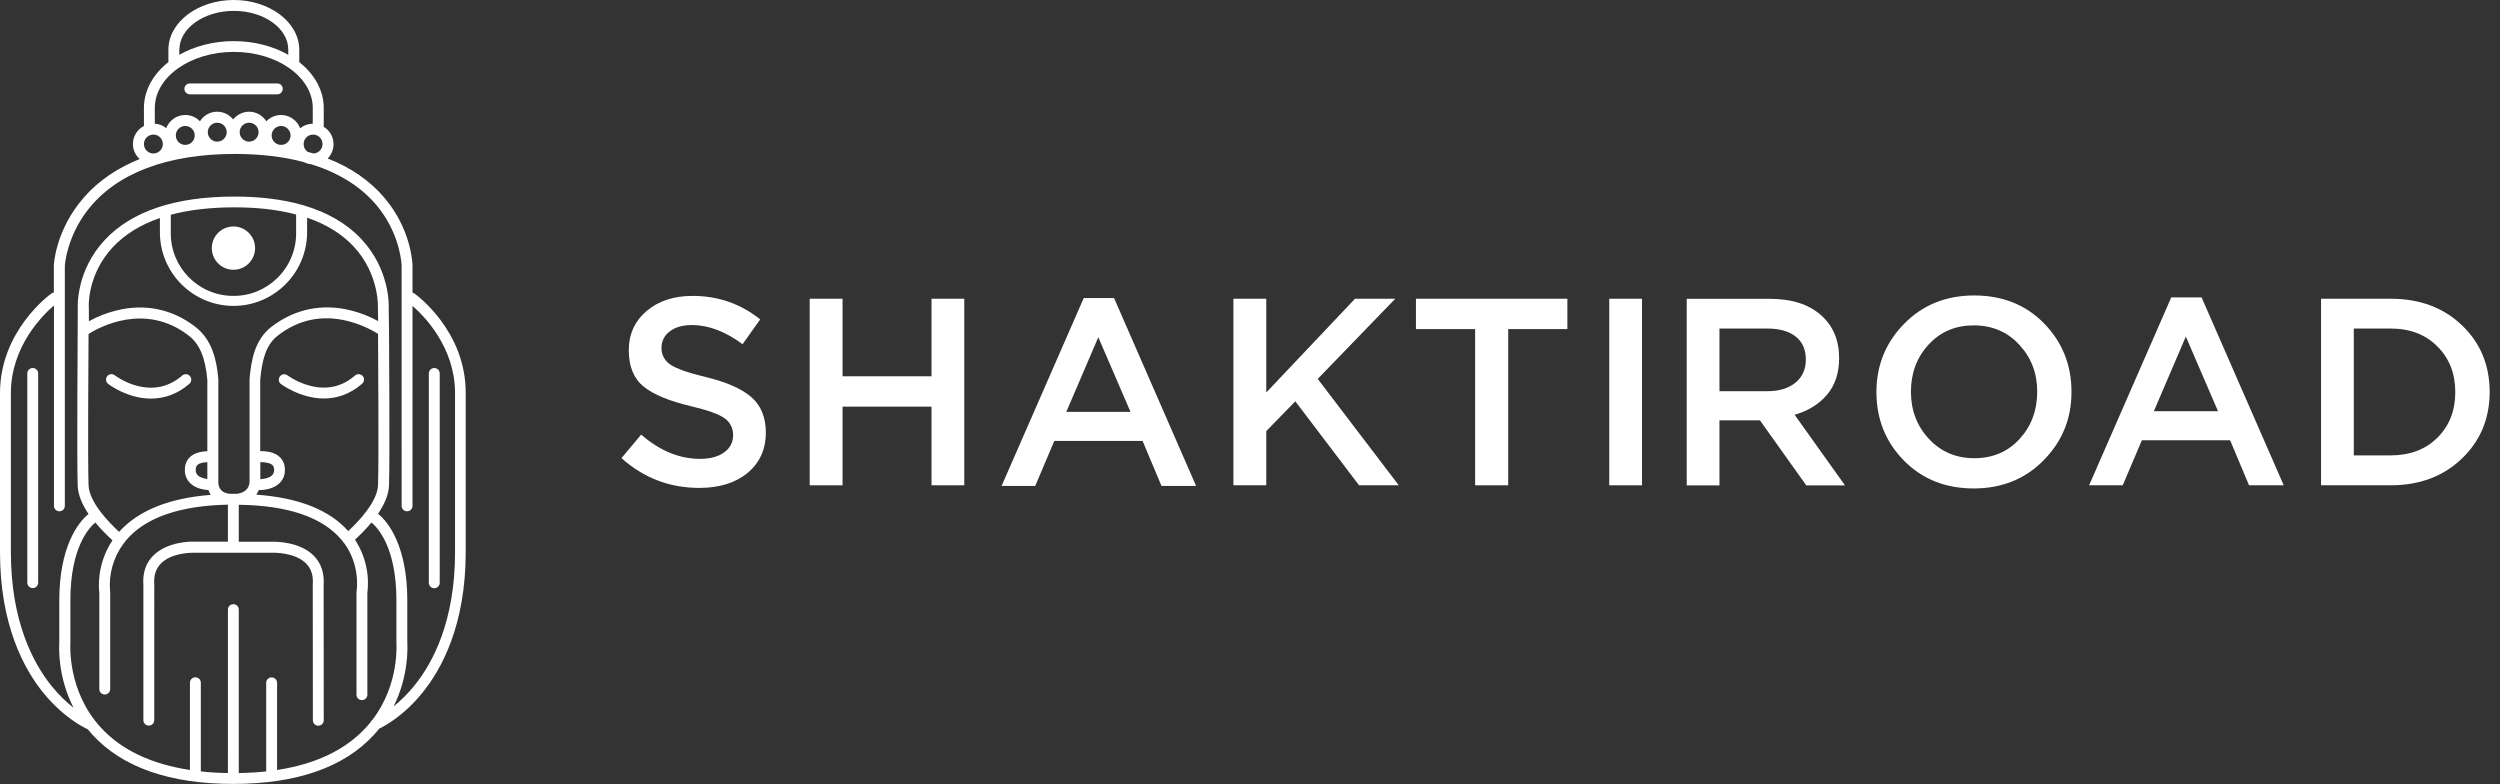<?xml version="1.0" encoding="UTF-8"?> <svg xmlns="http://www.w3.org/2000/svg" xmlns:xlink="http://www.w3.org/1999/xlink" version="1.0" id="Layer_1" x="0px" y="0px" viewBox="0 0 2298.1 720.7" style="enable-background:new 0 0 2298.1 720.7;" xml:space="preserve"><rect x="0" y="0" width="2298.1" height="720.7" fill="#333333" stroke="none"/> <style type="text/css"> .st0{fill:#FFFFFF;} </style> <g> <path class="st0" d="M99.4,352.9c7.2,5.2,15.3,9,23.9,11.4c5,1.4,10.3,2.1,15.5,2.1c12.9,0,24.9-4.6,35.3-13.6 c2.1-1.8,2.3-5,0.5-7.1c-1.8-2.1-5-2.3-7.1-0.5C139,370,106.9,346,105.5,345c-2.2-1.7-5.3-1.3-7,0.9 C96.8,348.1,97.3,351.2,99.4,352.9z"></path> <path class="st0" d="M326.3,345.2c-11.7,10.2-25.5,13.4-41,9.5c-7.5-1.9-14.7-5.2-21.1-9.7c-2.2-1.6-5.2-1.2-6.8,0.9 c-1.7,2.1-1.4,5.3,0.7,7c0.3,0.2,17.8,13.4,39.7,13.4c11.1,0,23.4-3.4,35.1-13.6c2.1-1.8,2.3-5,0.5-7.1 C331.5,343.6,328.4,343.4,326.3,345.2z"></path> <path class="st0" d="M30.1,338.3c-2.8,0-5,2.2-5,5v192.3c0,2.8,2.2,5,5,5s5-2.2,5-5V343.3C35.1,340.5,32.9,338.3,30.1,338.3z"></path> <ellipse transform="matrix(0.973 -0.23 0.23 0.973 -46.699 55.401)" class="st0" cx="214.6" cy="228.2" rx="19.9" ry="19.9"></ellipse> <path class="st0" d="M399.2,540.7c2.8,0,5-2.2,5-5V343.3c0-2.8-2.2-5-5-5s-5,2.2-5,5v192.3C394.2,538.4,396.4,540.7,399.2,540.7z"></path> <path class="st0" d="M380.8,269.7c-0.5-0.4-1.1-0.6-1.6-0.7v-24.7c0-1.2-0.6-28.9-21.3-56.8c-12.1-16.3-28.6-29.3-49-38.6 c-2.5-1.1-5.1-2.2-7.7-3.2c3.3-3.4,5.4-8,5.4-13.2c0-6.8-3.6-12.7-9-15.9V99.3c0-16.3-8.6-31.2-22.5-42.2V45.7 C275,20.5,248,0,214.9,0s-60.1,20.5-60.1,45.7v11.4c-14,11-22.5,25.9-22.5,42.2v16.5c-6,3.1-10.1,9.4-10.1,16.6 c0,5.5,2.4,10.4,6.2,13.8c-2.1,0.8-4.1,1.7-6.1,2.6c-20.7,9.3-37.5,22.2-50,38.6c-21.4,27.9-22.8,55.5-22.8,56.7v24.8 c-0.7,0.1-1.5,0.4-2.1,0.8C45.5,271,0,304.2,0,361.4v146.2C0,574.3,21.9,615,40.2,637.3c18.4,22.4,36.8,31.4,40.4,33 c1.4,1.7,2.9,3.4,4.4,5.1c27.5,30,71,45.2,129.4,45.2c58.3,0,101.9-15.2,129.4-45.2c1.7-1.8,3.3-3.7,4.8-5.6 c5.4-2.6,22.4-11.8,39.3-32.5c18.3-22.4,40.2-63,40.2-129.8V361.4C428.3,304.2,382.8,271,380.8,269.7z M282.8,139.6 c-2.3-1.6-3.7-4.2-3.7-7.2c0-4.8,3.9-8.7,8.7-8.7c4.8,0,8.7,3.9,8.7,8.7c0,4.7-3.7,8.5-8.3,8.7 C286.4,140.6,284.6,140.1,282.8,139.6z M161.6,124.5c0-4.8,3.9-8.7,8.7-8.7c4.8,0,8.7,3.9,8.7,8.7c0,4.8-3.9,8.7-8.7,8.7 S161.6,129.3,161.6,124.5z M191,121.5c0-4.8,3.9-8.7,8.7-8.7c4.8,0,8.7,3.9,8.7,8.7c0,4.8-3.9,8.7-8.7,8.7S191,126.3,191,121.5z M220.3,121.5c0-4.8,3.9-8.7,8.7-8.7c4.8,0,8.7,3.9,8.7,8.7c0,4.8-3.9,8.7-8.7,8.7S220.3,126.3,220.3,121.5z M249.7,124.5 c0-4.8,3.9-8.7,8.7-8.7c4.8,0,8.7,3.9,8.7,8.7c0,4.8-3.9,8.7-8.7,8.7S249.7,129.3,249.7,124.5z M164.9,45.7 c0-19.7,22.5-35.7,50.1-35.7S265,26,265,45.7v4.7c-13.9-7.9-31.2-12.6-50.1-12.6c-18.8,0-36.2,4.7-50.1,12.6V45.7z M214.9,47.7 c40,0,72.6,23.1,72.6,51.6v14.4c-4.4,0.1-8.4,1.6-11.6,4.2c-2.7-7.1-9.5-12.2-17.5-12.2c-5.3,0-10.1,2.2-13.6,5.8 c-3.3-5.3-9.2-8.8-15.8-8.8c-5.9,0-11.2,2.8-14.7,7.1c-3.4-4.3-8.7-7.1-14.7-7.1c-6.7,0-12.5,3.5-15.8,8.8 c-3.4-3.6-8.2-5.8-13.5-5.8c-8,0-14.8,5.1-17.5,12.1c-2.9-2.4-6.5-3.9-10.5-4.1V99.3C142.3,70.9,174.9,47.7,214.9,47.7z M141,123.7 c4.8,0,8.7,3.9,8.7,8.7c0,0,0,0,0,0c0,4.8-3.9,8.7-8.7,8.7c-4.8,0-8.7-3.9-8.7-8.7S136.2,123.7,141,123.7z M254.7,707.8v-80.1 c0-2.8-2.2-5-5-5c-2.8,0-5,2.2-5,5v81.4c-8.1,0.9-16.5,1.4-25.3,1.5c0-0.2,0.1-0.4,0.1-0.6v-19.4V579.8v-19.4c0-2.8-2.2-5-5-5 c-2.8,0-5,2.2-5,5v19.4v110.8V710c0,0.2,0,0.4,0.1,0.6c-8.7-0.1-17-0.6-25-1.5v-81.5c0-2.8-2.2-5-5-5c-2.8,0-5,2.2-5,5v80.2 c-35.5-5.4-63-18.4-81.9-39c-31.2-33.9-28-77.1-28-77.5c0-0.1,0-0.3,0-0.4v-39.3c0-47.9,16.9-66.3,22.9-71.3 c5.2,6.3,10.9,11.9,15.8,16.4c-14.8,22-12.6,44.6-12.1,48.1v88.6c0,2.8,2.2,5,5,5s5-2.2,5-5v-89c0-0.3,0-0.5-0.1-0.8 c-1.4-15.7,3-31.3,12.3-43.8c0.2-0.2,0.3-0.3,0.5-0.5c0.3-0.3,0.5-0.7,0.7-1.1c0.5-0.6,1-1.3,1.5-1.9 c17.7-20.6,49.2-31.5,93.3-32.4v34h-30.9c-0.1,0-0.1,0-0.2,0H178c-1.9-0.1-24.5-0.3-37.5,13.2c-6.5,6.8-9.5,15.7-8.7,26.5v124.4 c0,2.8,2.2,5,5,5c2.8,0,5-2.2,5-5V537.6c0-0.1,0-0.2,0-0.4c-0.6-8,1.4-14.2,5.9-19c10.2-10.6,29.9-10.1,30.1-10.1h72.9 c0.1,0,0.1,0,0.2,0h0.6c0.2,0,20-0.4,30.1,10.1c4.6,4.8,6.5,11,5.9,19c0,0.1,0,0.2,0,0.4l0.1,124.5c0,2.8,2.2,5,5,5v0 c2.8,0,5-2.2,5-5l-0.1-124.4c0.7-10.8-2.2-19.7-8.7-26.5c-13-13.5-35.6-13.2-37.5-13.2h-31.8v-34c45.2,0.6,76.9,11.4,94.4,32.2 c0.4,0.4,0.7,0.9,1.1,1.3c0.2,0.4,0.4,0.9,0.8,1.2c0.2,0.2,0.4,0.4,0.6,0.6c15.3,20.9,11.4,43.9,11.4,44.2 c-0.1,0.3-0.1,0.6-0.1,0.9v94.2c0,2.8,2.2,5,5,5c2.7,0,5-2.2,5-5v-93.8c2.1-17.2-2-34.4-11.4-48.7c4.7-4.3,10.2-9.8,15.2-15.8 c6,5,22.9,23.4,22.9,71.3v39.3c0,0.1,0,0.3,0,0.4c0,0.4,2.9,37.9-22.1,70.5c-0.8,0.6-1.5,1.4-1.8,2.3c-1.2,1.5-2.5,3-3.9,4.5 C317.6,689.3,290.2,702.4,254.7,707.8z M103.7,227.2c11-11.7,25.5-20.7,43.3-26.8v13.2c0,37.3,30.3,67.5,67.6,67.6 c37.3,0,67.6-30.3,67.7-67.6v-13.5c17.4,6,31.7,14.7,42.5,26.2c24.2,25.7,22.6,56.6,22.6,56.9c0,0.1,0,0.3,0,0.4l0.2,11.6 c-7.9-4.4-16.4-7.7-25.3-9.9c-26.2-6.5-51.2-1.3-72.5,14.9c-15.9,12.2-18.9,31.3-20.4,48.2c0,0.2,0,0.3,0,0.5v94.5 c-0.2,2.6-1.3,5-3.1,6.9c-1.9,1.9-4.8,3.1-8.3,3.6c-0.8,0-1.5,0-2.3,0c-0.3,0-0.6,0-1,0c0,0,0,0-0.1,0c0,0-0.1,0-0.1,0 c-1.2,0-2.4,0-3.5,0c-3.5-0.4-6.1-1.6-7.8-3.4c-1.6-1.9-2.5-4.3-2.5-6.8c0-0.1,0-0.2,0-0.4V349c0-0.1,0-0.3,0-0.5 c-1.5-16.9-5.3-35.9-21.3-48.2c-21.2-16.3-46.2-21.4-72.4-14.9c-8.9,2.2-17.4,5.5-25.3,9.9l0-11.7c0-0.1,0-0.2,0-0.4 C81.4,283.1,79.7,252.9,103.7,227.2z M157,197.4c16.9-4.5,36.5-6.8,58.6-6.8c21.3,0,40.2,2.2,56.6,6.6v16.5c0,0.5,0,1,0,1.5 c-0.4,31.8-26.5,57.3-58.4,56.8c-31.8-0.4-57.3-26.5-56.8-58.4V197.4z M320.1,488.2c-17.3-19.5-45.7-30.7-84.5-33.5 c0.9-1.3,1.6-2.7,2.2-4.2c0.1,0,0.2,0,0.2,0c3.5,0,12.8-0.5,18.8-6.2c3.4-3.2,5.2-7.7,5.1-12.4c0-7.2-3.6-12.5-10.2-15.2 c-4.6-1.9-9.7-2-12.5-2v-65.6c1.7-18.2,5.1-32.2,16.5-40.9c18.9-14.5,40.3-18.9,63.6-13.2c10,2.5,19.5,6.5,28.2,11.9 c0.1,17.5,0.8,116.7,0,138.9C347,461.2,329.6,479.4,320.1,488.2z M181.9,437c-1.4-1.3-2.1-3.2-2-5.1c0-4,1.9-6.6,10.7-7.1v15.5 C187.6,439.9,184,439,181.9,437z M239.3,424.8c10.5,0.2,12.7,2.9,12.7,7.1c0.1,1.9-0.6,3.8-2,5.1c-2.7,2.6-7.6,3.3-10.7,3.5V424.8z M81.4,307c9.6-6.1,51.8-29.4,91.8,1.3c10.3,7.9,15.5,20.1,17.4,40.9v65.6c-2.9,0.1-6.8,0.5-10.5,1.9c-6.5,2.6-10.2,8-10.2,15.2 c-0.1,4.7,1.7,9.1,5.1,12.4c5,4.8,12.3,5.9,16.6,6.2c0.5,1.5,1.2,3,2.1,4.4c-38.4,3-66.7,14.5-84.2,34c-9.7-8.9-27.6-27.4-28.1-43 C80.6,423.7,81.3,324.6,81.4,307z M418.3,507.5c0,63.5-20.4,101.9-37.6,123c-6.5,8-13.1,14.2-18.9,18.9 c14.3-28.7,12.8-55.6,12.6-58.7v-39.1c0-49-17.3-71.8-26.9-79.3c5.6-8.3,9.8-17.3,10.1-26.1c0.8-24.5,0-137.1,0-141.9 c0-0.1,0-0.3,0-0.4l-0.3-20.1c0.2-3.3,1.1-36-25.1-64c-13.3-14.2-31.2-24.6-53.3-31.1c-0.2-0.1-0.4-0.2-0.7-0.2 c-18.1-5.2-39-7.8-62.6-7.8c-54.4,0-94.5,13.4-119.2,39.8c-26.2,28-25.1,60.4-24.9,63.5l-0.1,20.5c0,0.1,0,0.1,0,0.2 c0,7.4-0.8,117.5,0,141.7c0.3,8.8,4.4,17.8,10,26.1c-9.6,7.6-26.9,30.3-26.9,79.3v39.1c-0.2,3.1-1.8,30.6,13.1,59.7 c-6.1-4.8-13.1-11.3-20.1-19.9C30.4,609.5,10,571,10,507.5V361.4c0-42.8,29.1-71.6,39.6-80.6V465c0,2.8,2.2,5,5,5s5-2.2,5-5V244.4 c0.1-1.6,1.9-26.7,21.1-51.4c26.1-33.7,72.9-51.5,135.1-51.5c23.5,0,44.8,2.5,63.5,7.5c2.1,1.1,4.4,1.8,6.8,2 c27.4,8.5,48.9,22.6,63.4,41.9c19,25.3,19.7,51.2,19.7,51.3V465c0,2.8,2.2,5,5,5c0,0,0,0,0,0c2.8,0,5-2.2,5-5V281.2 c10.9,9.4,39.1,38.1,39.1,80.2V507.5z"></path> <path class="st0" d="M174.5,86.7h80.4c2.8,0,5-2.2,5-5c0-2.8-2.2-5-5-5h-80.4c-2.8,0-5,2.2-5,5C169.5,84.5,171.8,86.7,174.5,86.7z"></path> <path class="st0" d="M690.6,365c-8.9-7.7-22.8-13.8-41.8-18.4c-16.2-3.9-27-7.7-32.5-11.4c-5.3-3.4-8.4-9.3-8.2-15.5 c-0.1-5.9,2.7-11.5,7.5-15c5-3.9,11.8-5.9,20.5-5.9c15.2,0,30.7,5.9,46.5,17.6l16.2-22.8c-18-14.4-38.7-21.6-62.2-21.6 c-17.1,0-31.2,4.6-42.1,13.8S578,307.2,578,321.9c0,15,4.6,26.2,13.7,33.5s23.6,13.3,43.5,18c15.3,3.6,25.6,7.3,30.9,11.1 c5,3.5,7.9,9.2,7.8,15.3c0.2,6.4-2.9,12.4-8.2,16c-5.4,4-12.8,6-22.2,6c-18.9,0-37-7.4-54.1-22.3l-18.1,21.6 c20.4,18.3,44.3,27.4,71.5,27.4c18.3,0,33.1-4.5,44.3-13.7s16.9-21.6,16.9-37.5C703.9,383.5,699.5,372.7,690.6,365z"></path> <polygon class="st0" points="856.3,345.9 774.5,345.9 774.5,274.6 744.3,274.6 744.3,446.1 774.5,446.1 774.5,373.8 856.3,373.8 856.3,446.1 886.4,446.1 886.4,274.6 856.3,274.6 "></polygon> <path class="st0" d="M996.2,274l-75.5,172.7l30.9,0l17.6-41.4h81.1l17.4,41.4h31.8L1024.1,274H996.2z M980.2,378.6l29.4-68.6 l29.6,68.6H980.2z"></path> <polygon class="st0" points="1282.6,274.6 1245.6,274.6 1164,360.8 1164,274.6 1133.8,274.6 1133.8,446.1 1164,446.1 1164,396.3 1190.7,368.9 1249.3,446.1 1285.8,446.1 1211.3,348.3 "></polygon> <polygon class="st0" points="1301.6,302.5 1356,302.5 1356,446.1 1386.4,446.1 1386.4,302.5 1440.8,302.5 1440.8,274.6 1301.6,274.6 "></polygon> <rect x="1479.3" y="274.6" class="st0" width="30.1" height="171.5"></rect> <path class="st0" d="M1679.6,362.7c7.3-8.7,11-19.9,11-33.4c0-16.7-5.6-29.9-16.9-39.8c-11.3-9.9-26.9-14.8-46.8-14.8h-76.4v171.5 h30.1v-59.8h37.2l42.6,59.8h35.6l-46.3-64.9C1662.3,377.6,1672.3,371.4,1679.6,362.7z M1580.6,359.6V302h43.9 c11.3,0,20,2.5,26.2,7.4c6.2,4.9,9.3,11.9,9.3,21.1c0,9-3.2,16.1-9.6,21.3c-6.4,5.2-14.9,7.8-25.7,7.8H1580.6z"></path> <path class="st0" d="M1814.8,271.6c-26,0-47.4,8.7-64.4,26c-17,17.3-25.5,38.2-25.5,62.7c0,24.9,8.4,45.9,25.2,63 c16.8,17.1,38.2,25.7,64.2,25.7c26,0,47.4-8.7,64.4-26c17-17.3,25.5-38.2,25.5-62.7c0-24.9-8.5-45.9-25.2-63 S1840.8,271.6,1814.8,271.6z M1856.4,403.6c-10.9,11.8-24.7,17.6-41.5,17.6s-30.8-5.9-41.8-17.8v0c-11-11.8-16.5-26.3-16.5-43.3 c0-17.1,5.4-31.6,16.3-43.4c10.9-11.8,24.7-17.6,41.5-17.6c16.8,0,30.8,5.9,41.8,17.8c11,11.8,16.5,26.2,16.5,43.2 C1872.6,377.4,1867.2,391.9,1856.4,403.6z"></path> <path class="st0" d="M1995.9,273.4l-75.5,172.7h30.9l17.6-41.4h81.1l17.4,41.4h31.9l-75.5-172.7H1995.9z M1979.9,378l29.4-68.6 l29.6,68.6H1979.9z"></path> <path class="st0" d="M2263.1,299c-17-16.3-38.9-24.4-65.6-24.4h-63.9v171.5h63.9c26.6,0,48.5-8.2,65.5-24.5s25.6-36.8,25.6-61.2 C2288.6,335.7,2280.1,315.2,2263.1,299z M2240.6,402.3c-10.9,10.9-25.3,16.3-43.1,16.3h-33.8V302h33.8c17.8,0,32.2,5.5,43.1,16.5 c10.9,10.9,16.4,24.9,16.4,41.9C2257,377.5,2251.5,391.5,2240.6,402.3z"></path> </g> </svg> 